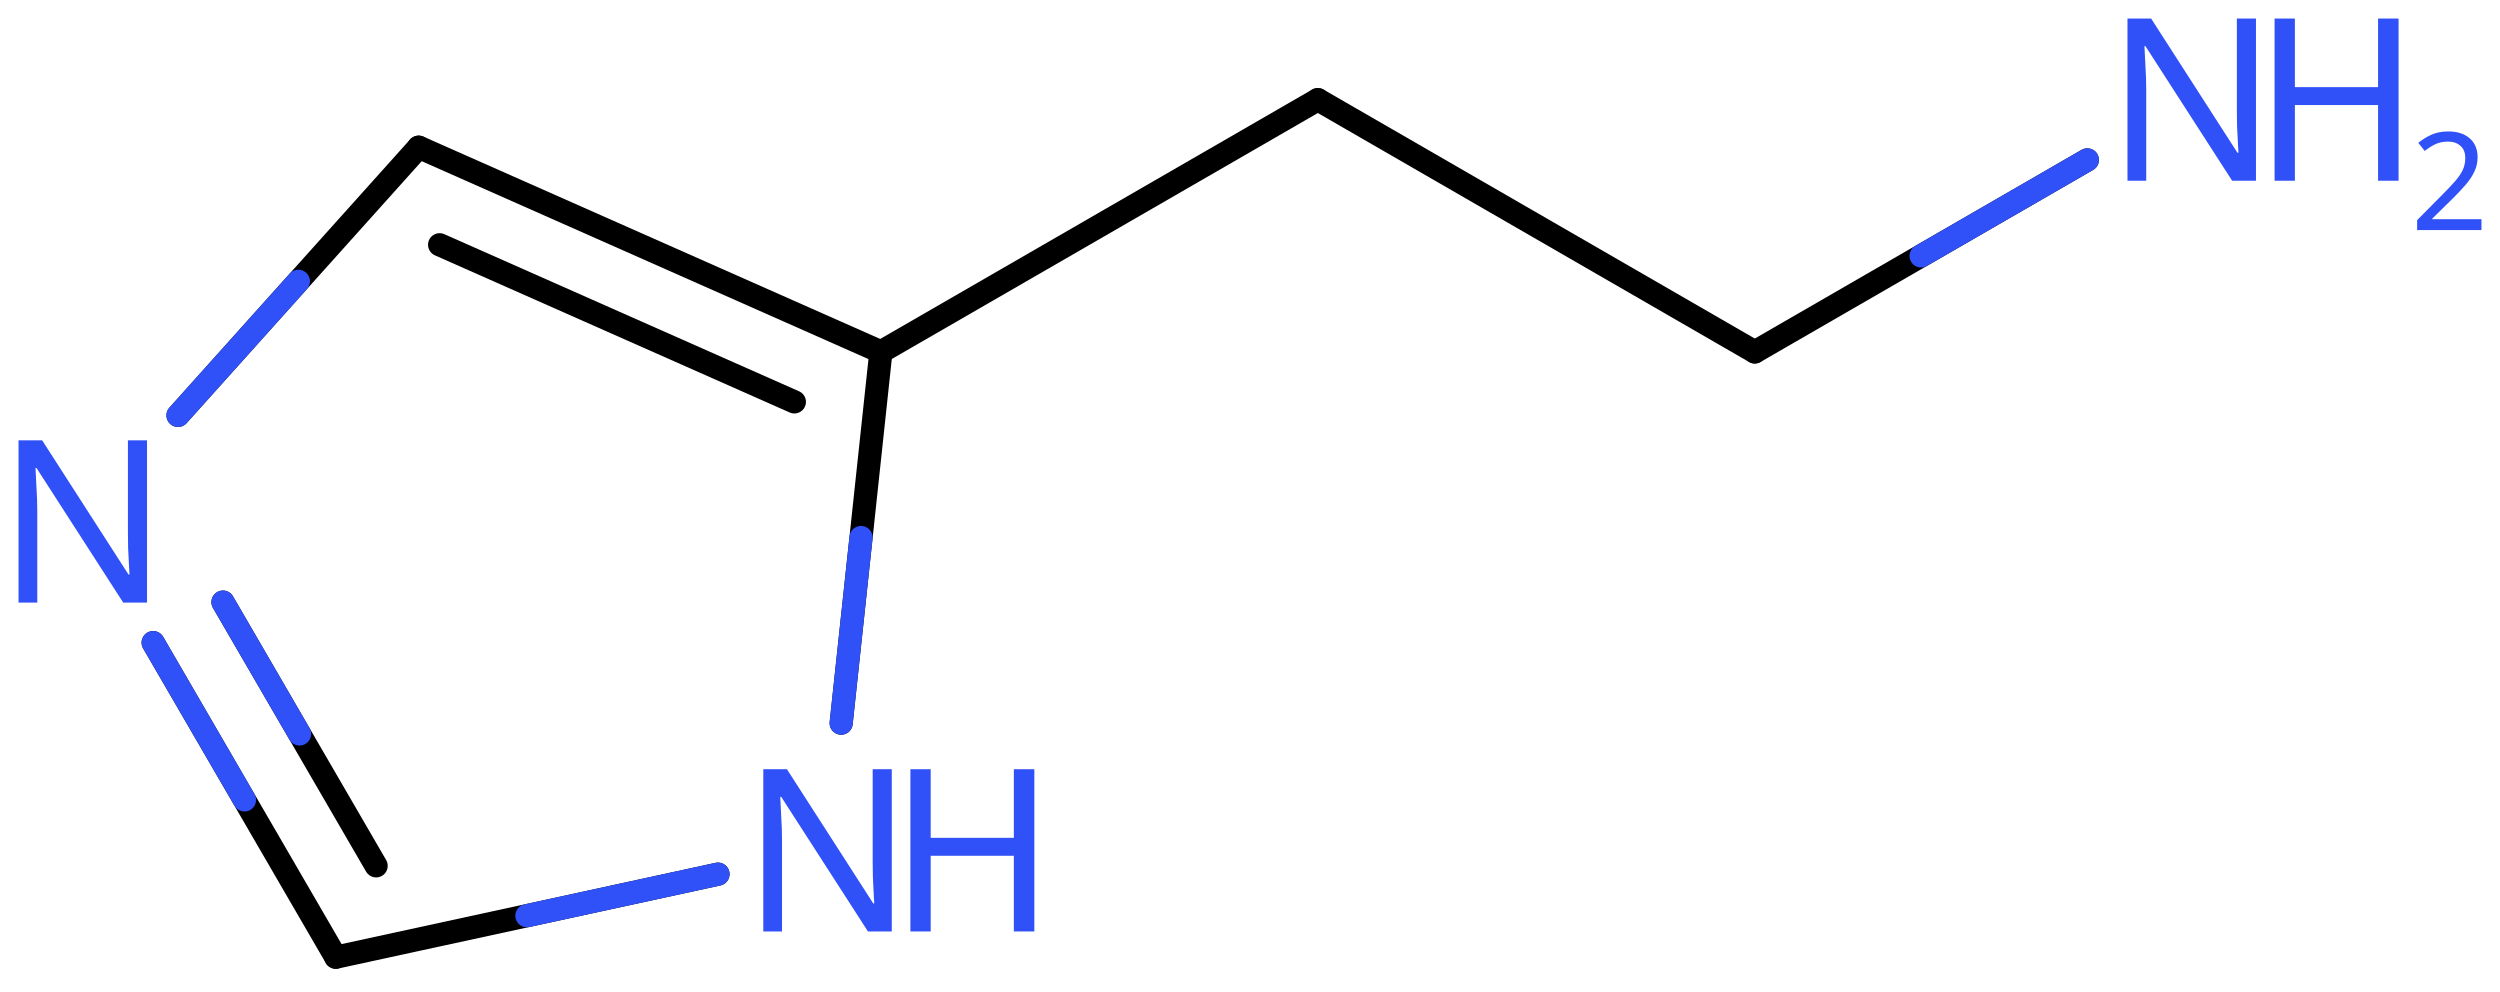 <svg xmlns="http://www.w3.org/2000/svg" xmlns:xlink="http://www.w3.org/1999/xlink" height="29.952mm" version="1.2" viewBox="0 0 75.514 29.952" width="75.514mm">
      
    <desc>Generated by the Chemistry Development Kit (http://github.com/cdk)</desc>
      
    <g fill="#3050F8" stroke="#000000" stroke-linecap="round" stroke-linejoin="round" stroke-width=".7">
            
        <rect fill="#FFFFFF" height="30.0" stroke="none" width="76.0" x=".0" y=".0"/>
            
        <g class="mol" id="mol1">
                  
            <g class="bond" id="mol1bnd1">
                        
                <line x1="26.608" x2="12.647" y1="10.63" y2="4.446"/>
                        
                <line x1="23.994" x2="13.279" y1="12.139" y2="7.393"/>
                      
            </g>
                  
            <line class="bond" id="mol1bnd2" x1="26.608" x2="25.408" y1="10.63" y2="21.843"/>
                  
            <line class="bond" id="mol1bnd3" x1="21.687" x2="10.143" y1="26.404" y2="28.913"/>
                  
            <g class="bond" id="mol1bnd4">
                        
                <line x1="4.626" x2="10.143" y1="19.411" y2="28.913"/>
                        
                <line x1="6.735" x2="11.361" y1="18.187" y2="26.153"/>
                      
                <line class="hi" stroke="#3050F8" x1="4.626" x2="7.385" y1="19.411" y2="24.162"/>
                <line class="hi" stroke="#3050F8" x1="6.735" x2="9.048" y1="18.187" y2="22.17"/>
            </g>
                  
            <line class="bond" id="mol1bnd5" x1="12.647" x2="5.377" y1="4.446" y2="12.547"/>
                  
            <line class="bond" id="mol1bnd6" x1="26.608" x2="39.806" y1="10.63" y2="3.01"/>
                  
            <line class="bond" id="mol1bnd7" x1="39.806" x2="53.005" y1="3.01" y2="10.63"/>
                  
            <line class="bond" id="mol1bnd8" x1="53.005" x2="63.049" y1="10.63" y2="4.83"/>
                  
            <g class="atom" id="mol1atm3">
                        
                <path d="M26.937 28.135h-.72l-2.62 -4.066h-.029q.012 .238 .029 .595q.024 .357 .024 .732v2.739h-.565v-4.9h.714l2.608 4.055h.029q-.006 -.108 -.018 -.328q-.011 -.22 -.023 -.476q-.006 -.262 -.006 -.482v-2.769h.577v4.9z" stroke="none"/>
                        
                <path d="M31.243 28.135h-.619v-2.286h-2.512v2.286h-.613v-4.9h.613v2.072h2.512v-2.072h.619v4.9z" stroke="none"/>
                      
            </g>
                  
            <path class="atom" d="M4.441 18.201h-.72l-2.619 -4.066h-.03q.012 .238 .03 .595q.024 .357 .024 .732v2.739h-.566v-4.9h.714l2.608 4.054h.03q-.006 -.107 -.018 -.327q-.012 -.221 -.024 -.477q-.006 -.261 -.006 -.482v-2.768h.577v4.9z" id="mol1atm5" stroke="none"/>
                  
            <g class="atom" id="mol1atm8">
                        
                <path d="M68.143 5.459h-.72l-2.619 -4.066h-.03q.012 .239 .03 .596q.024 .357 .024 .732v2.738h-.566v-4.899h.714l2.608 4.054h.03q-.006 -.107 -.018 -.327q-.012 -.221 -.024 -.477q-.006 -.262 -.006 -.482v-2.768h.577v4.899z" stroke="none"/>
                        
                <path d="M72.45 5.459h-.619v-2.286h-2.513v2.286h-.613v-4.899h.613v2.072h2.513v-2.072h.619v4.899z" stroke="none"/>
                        
                <path d="M74.954 6.949h-1.943v-.3l.772 -.779q.221 -.221 .371 -.393q.154 -.175 .233 -.339q.078 -.168 .078 -.364q.0 -.243 -.146 -.368q-.143 -.129 -.372 -.129q-.214 .0 -.378 .075q-.161 .075 -.329 .207l-.193 -.243q.172 -.146 .393 -.246q.225 -.1 .507 -.1q.411 -.0 .65 .207q.24 .207 .24 .575q-.0 .229 -.097 .432q-.093 .2 -.264 .397q-.168 .196 -.393 .418l-.614 .603v.018h1.485v.329z" stroke="none"/>
                      
            </g>
                
            <line class="hi" id="mol1bnd2" stroke="#3050F8" x1="25.408" x2="26.008" y1="21.843" y2="16.236"/>
            <line class="hi" id="mol1bnd3" stroke="#3050F8" x1="21.687" x2="15.915" y1="26.404" y2="27.659"/>
            <line class="hi" id="mol1bnd5" stroke="#3050F8" x1="5.377" x2="9.012" y1="12.547" y2="8.497"/>
            <line class="hi" id="mol1bnd8" stroke="#3050F8" x1="63.049" x2="58.027" y1="4.83" y2="7.73"/>
        </g>
          
    </g>
    
</svg>
